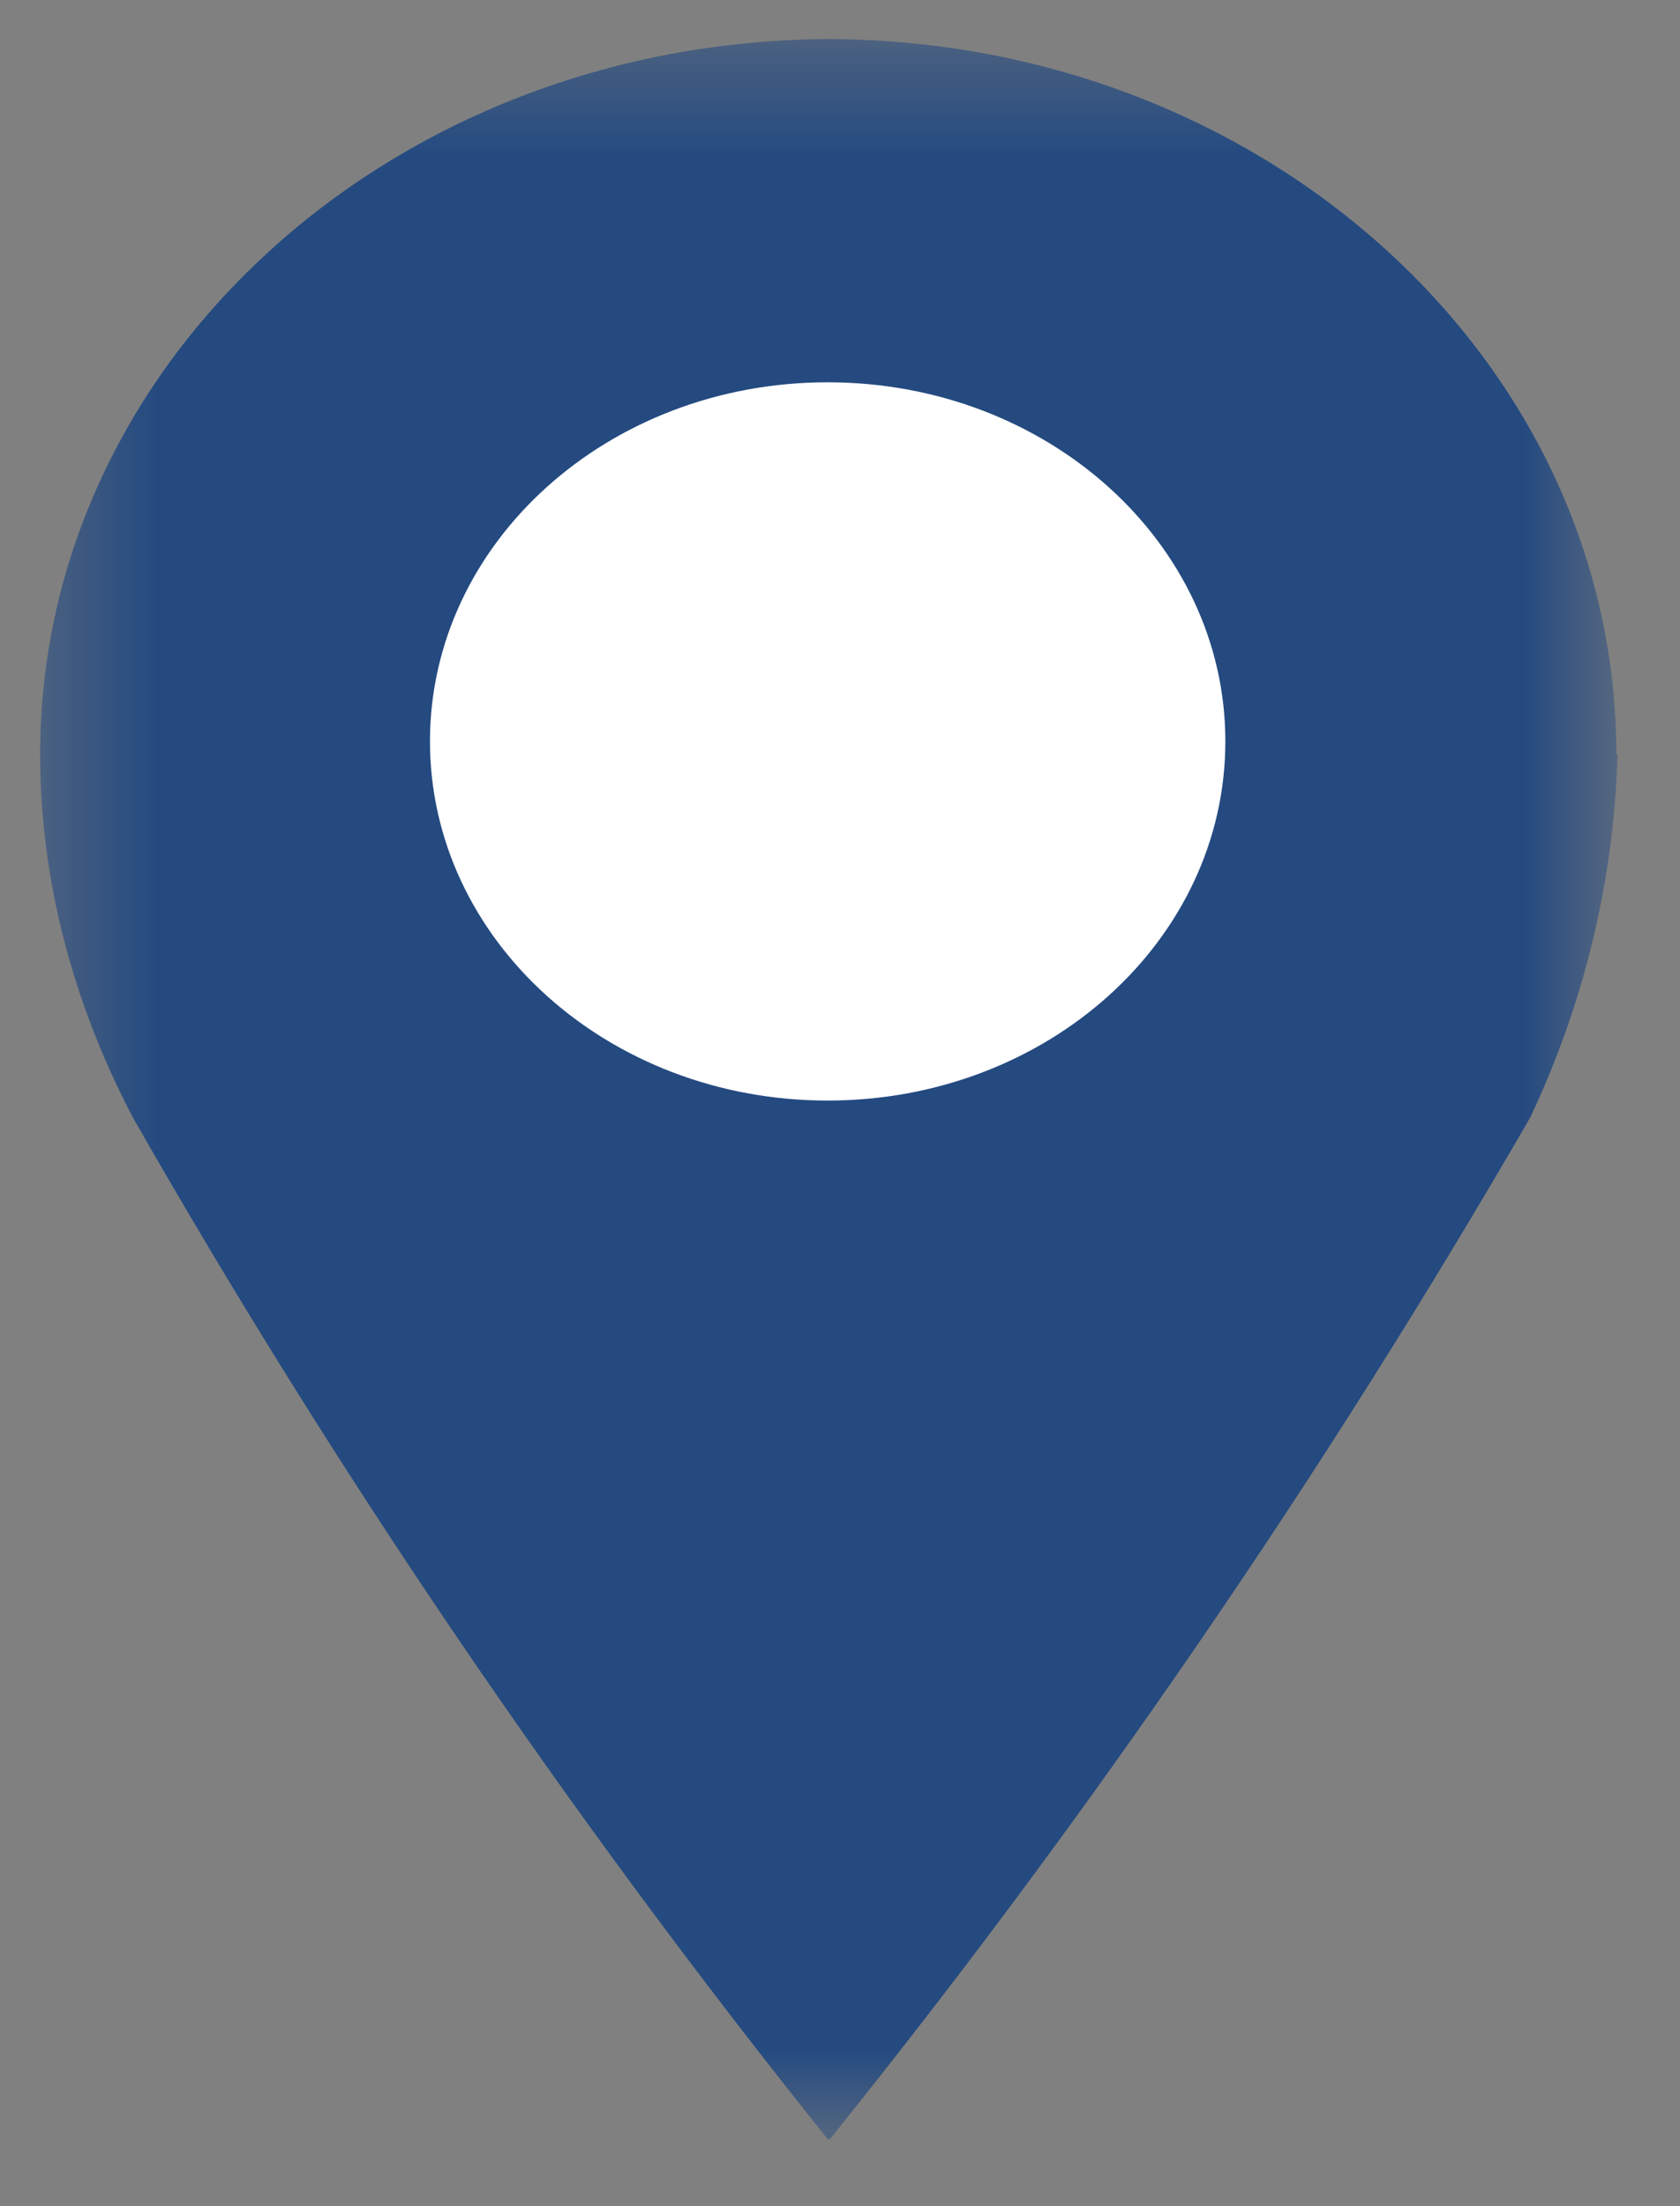 <?xml version="1.0" encoding="UTF-8"?>
<svg xmlns="http://www.w3.org/2000/svg" width="16" height="21" viewBox="0 0 16 21" fill="none">
  <rect x="0" y="0" width="16" height="21" fill="#808080" stroke="none"/>
  <g id="Clip path group">
    <mask id="mask0_8445_2366" style="mask-type:luminance" maskUnits="userSpaceOnUse" x="0" y="0" width="16" height="21">
      <g id="clippath-50">
        <path id="Vector" d="M15.394 0.372H0.372V20.372H15.394V0.372Z" fill="white"></path>
      </g>
    </mask>
    <g mask="url(#mask0_8445_2366)">
      <g id="Group">
        <g id="Grupo 705-3">
          <path id="Trazado 2740-3" d="M15.394 7.181C15.394 3.439 12.049 0.391 7.904 0.372H7.872C3.727 0.4 0.382 3.439 0.382 7.181C0.382 8.377 0.697 9.555 1.266 10.638C3.201 14.028 5.41 17.276 7.883 20.362C7.883 20.362 7.893 20.362 7.904 20.362C10.386 17.276 12.617 14.018 14.573 10.638C15.089 9.546 15.373 8.368 15.405 7.181" fill="#244A80"></path>
          <path id="Trazado 2741-3" d="M11.67 7.057C11.67 8.947 9.976 10.476 7.882 10.476C5.789 10.476 4.095 8.947 4.095 7.057C4.095 5.168 5.789 3.639 7.882 3.639C9.976 3.639 11.67 5.168 11.67 7.057Z" fill="white"></path>
        </g>
      </g>
    </g>
  </g>
</svg>
